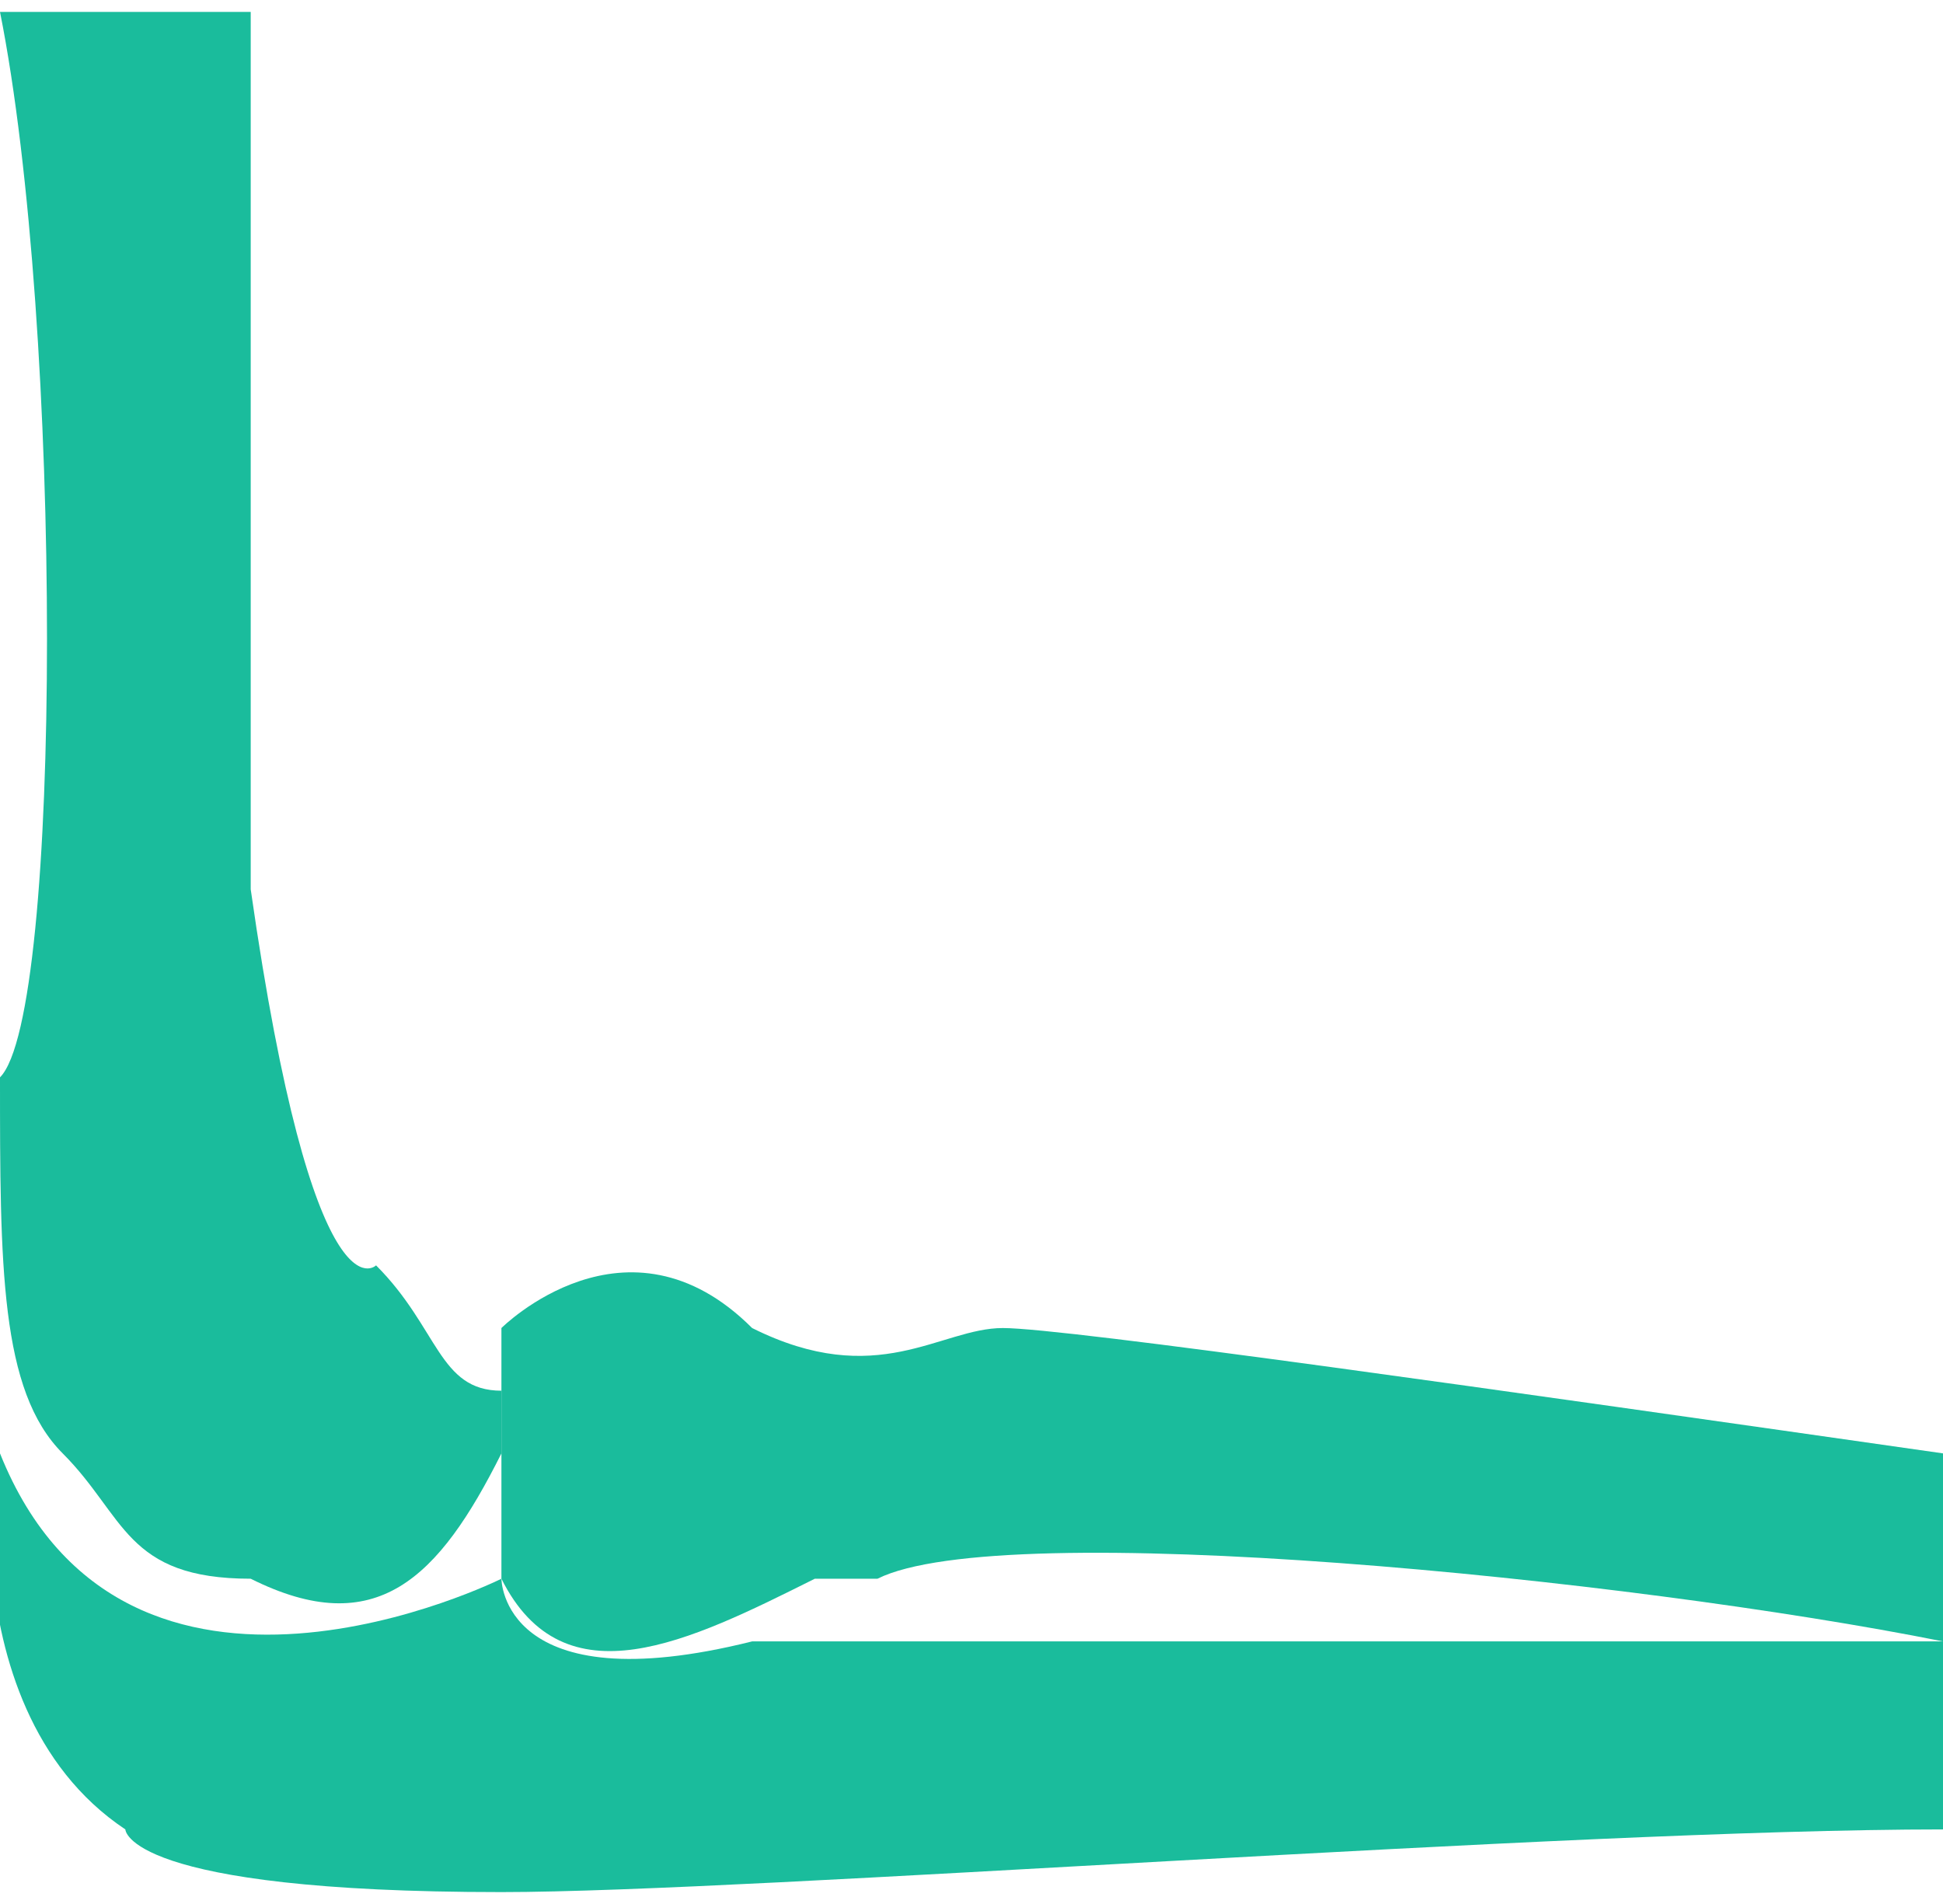 <?xml version="1.0" encoding="UTF-8"?>
<!DOCTYPE svg PUBLIC "-//W3C//DTD SVG 1.1//EN" "http://www.w3.org/Graphics/SVG/1.1/DTD/svg11.dtd">
<!-- Creator: CorelDRAW X7 -->
<svg xmlns="http://www.w3.org/2000/svg" xml:space="preserve" width="100px" height="98px" version="1.1" style="shape-rendering:geometricPrecision; text-rendering:geometricPrecision; image-rendering:optimizeQuality; fill-rule:evenodd; clip-rule:evenodd"
viewBox="0 0 31 30"
 xmlns:xlink="http://www.w3.org/1999/xlink">
 <defs>
  <style type="text/css">
   <![CDATA[
    .fil0 {fill:#1ABC9C}
   ]]>
  </style>
 </defs>
 <g id="Capa_x0020_1">
  <g id="_370987152">
   <path class="fil0" d="M8 23c0,0 0,0 0,0 -1,2 -2,3 -4,2 -2,0 -2,-1 -3,-2 -1,-1 -1,-3 -1,-6 1,-1 1,-12 0,-17l4 0c0,5 0,13 0,14 1,7 2,6 2,6 1,1 1,2 2,2l0 0c0,0 0,0 0,0 0,1 0,1 0,1z"/>
   <path class="fil0" d="M31 23l0 3c-5,-1 -15,-2 -17,-1 0,0 -1,0 -1,0 0,0 0,0 0,0 -2,1 -4,2 -5,0 0,-1 0,-1 0,-2 0,0 0,0 0,0 0,0 0,0 0,-1 0,0 0,0 0,0l0 0c0,-1 0,-1 0,-1 0,0 2,-2 4,0 2,1 3,0 4,0 1,0 8,1 15,2z"/>
   <path class="fil0" d="M31 26l0 3c-6,0 -19,1 -23,1 -6,0 -6,-1 -6,-1 -3,-2 -2,-7 -2,-6 2,5 8,2 8,2 0,0 0,2 4,1 3,0 13,0 19,0z"/>
  </g>
 </g>
</svg>
